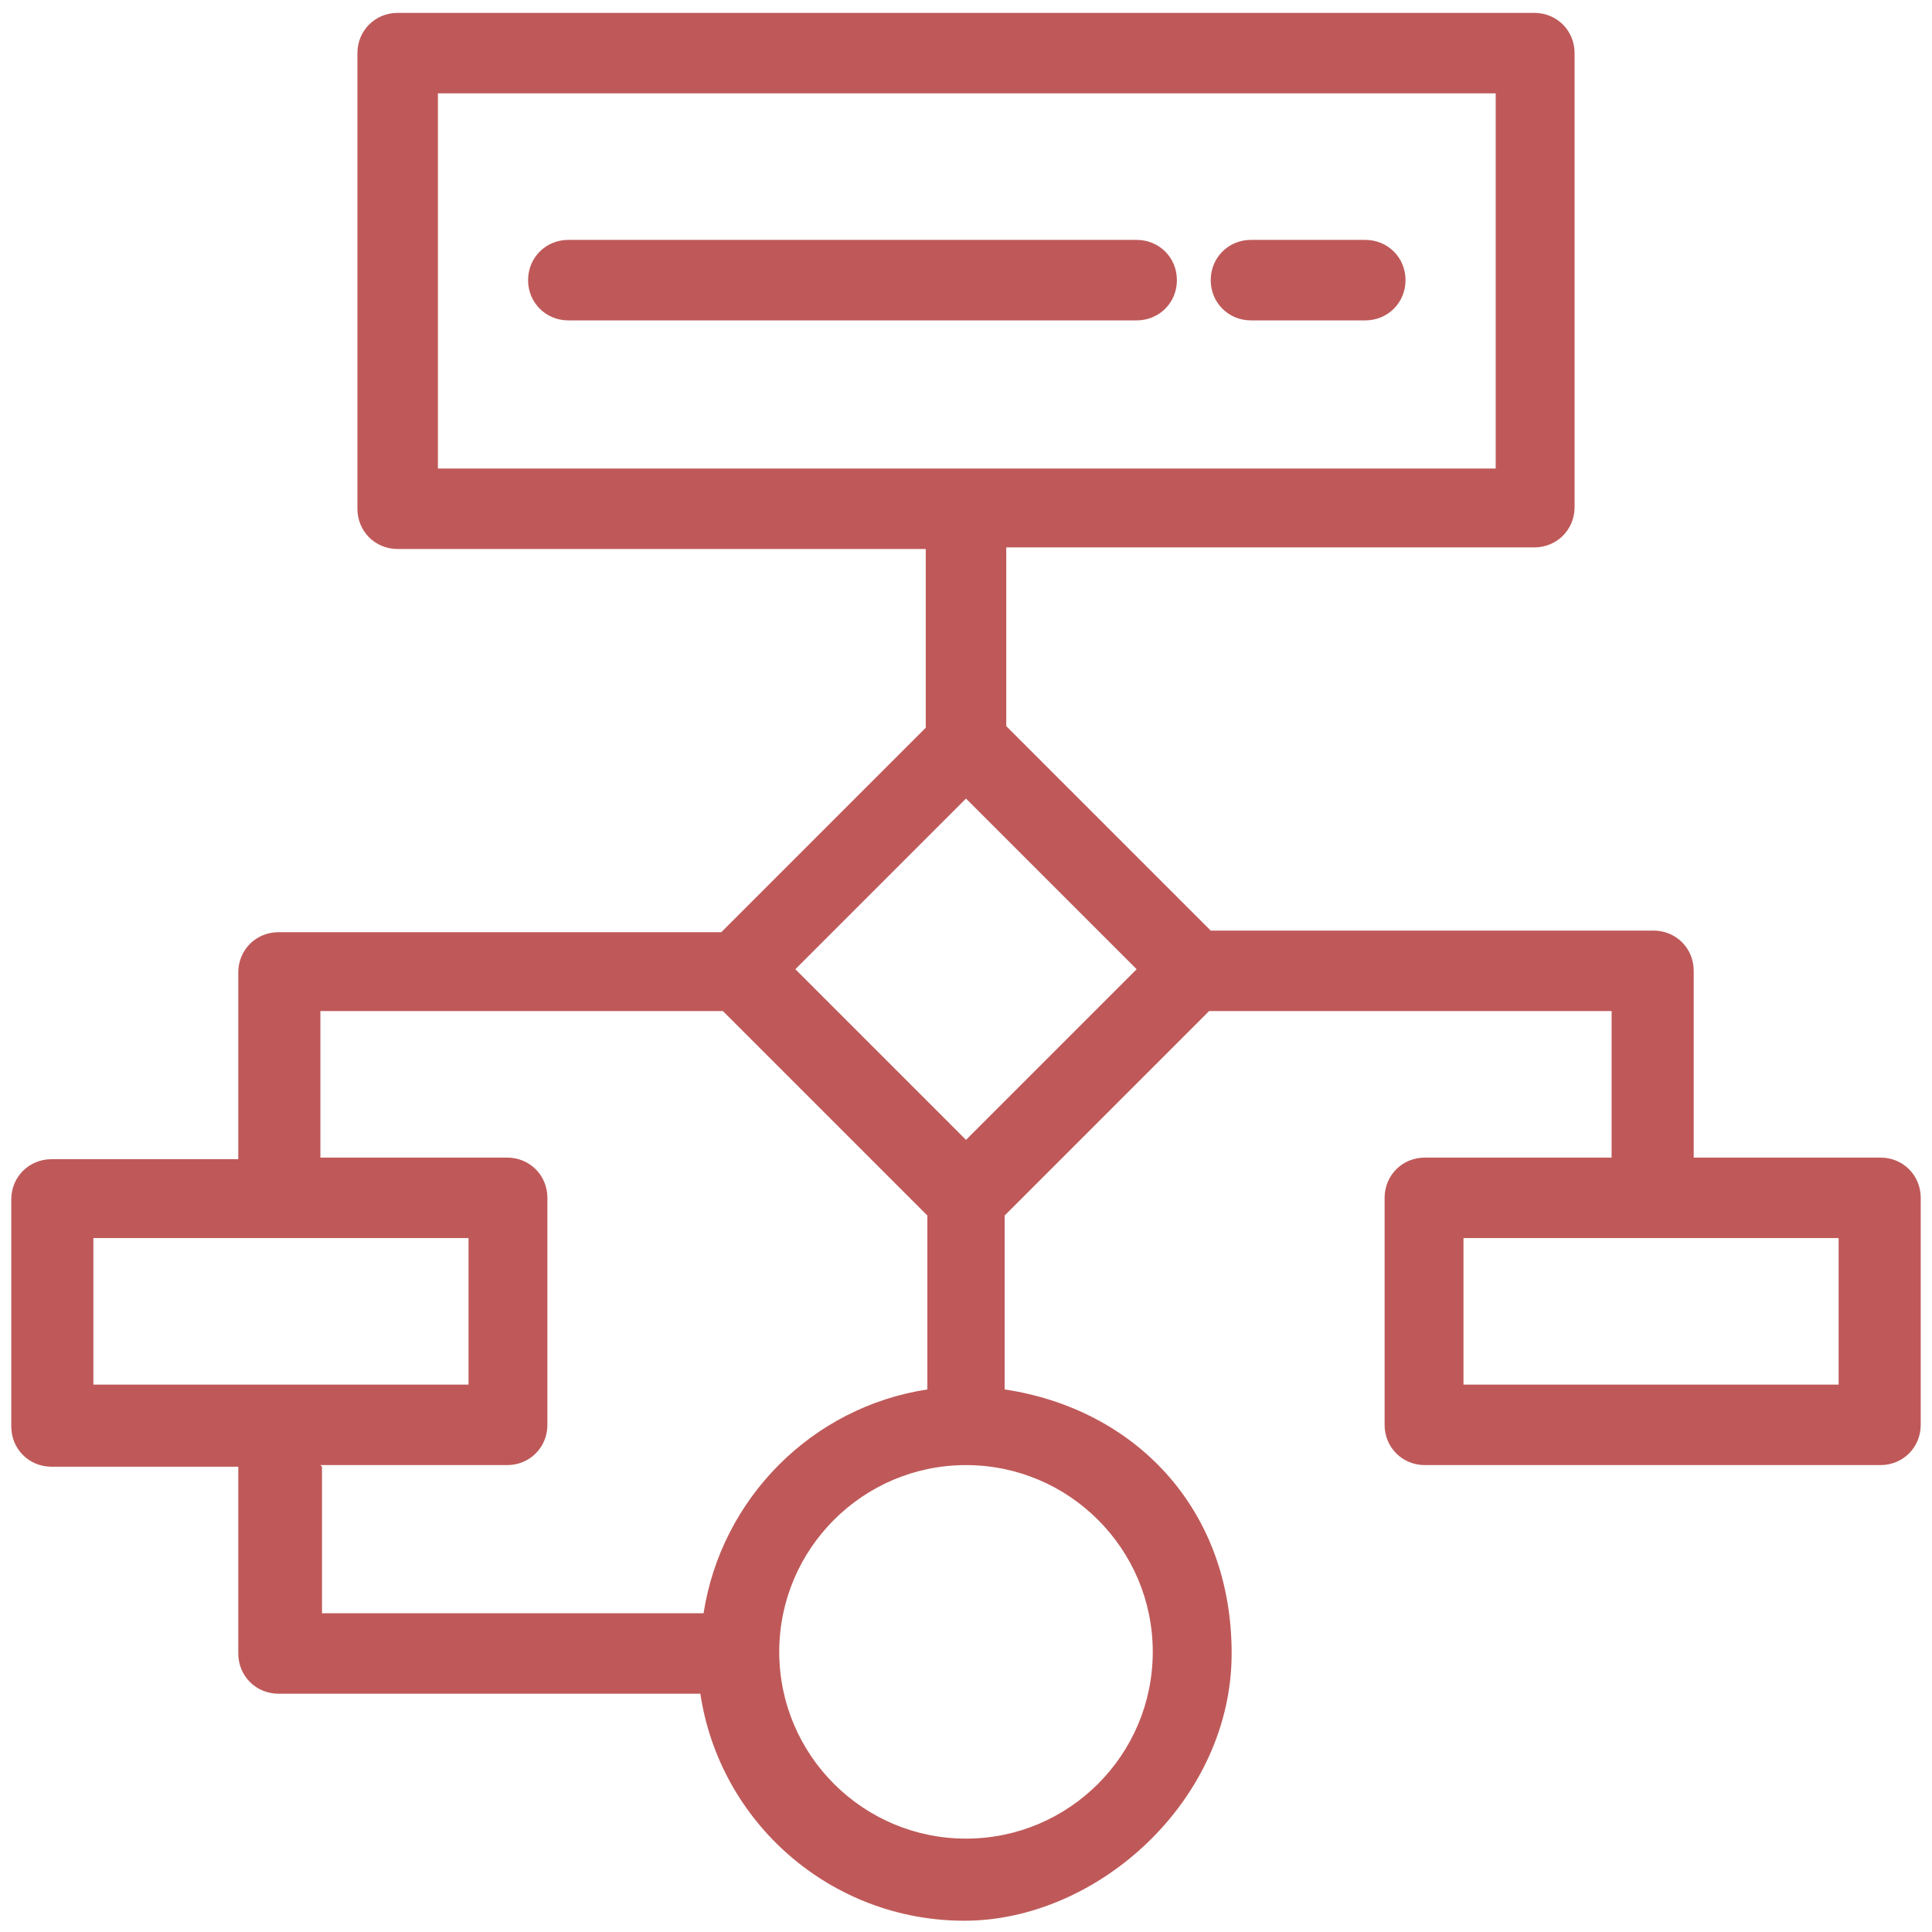 <?xml version="1.0" encoding="UTF-8"?>
<svg id="Layer_2" xmlns="http://www.w3.org/2000/svg" version="1.1" viewBox="0 0 120 120">
  <!-- Generator: Adobe Illustrator 29.8.2, SVG Export Plug-In . SVG Version: 2.1.1 Build 3)  -->
  <defs>
    <style>
      .st0 {
        fill: #bf5959;
      }
    </style>
  </defs>
  <path class="st0" d="M73.1,17.4c0-1.4-1.1-2.5-2.5-2.5h-35.3c-1.4,0-2.5,1.1-2.5,2.5s1.1,2.5,2.5,2.5h35.3c1.4,0,2.5-1.1,2.5-2.5Z"/>
  <path class="st0" d="M77.7,19.9h7.1c1.4,0,2.5-1.1,2.5-2.5s-1.1-2.5-2.5-2.5h-7.1c-1.4,0-2.5,1.1-2.5,2.5s1.1,2.5,2.5,2.5Z"/>
  <path class="st0" d="M116.8,71.9h-11.6v-11.6c0-1.4-1.1-2.5-2.5-2.5h-27.5l-12.7-12.7v-11.1h32.8c1.4,0,2.5-1.1,2.5-2.5V3.3c0-1.4-1.1-2.5-2.5-2.5H24.7c-1.4,0-2.5,1.1-2.5,2.5v28.3c0,1.4,1.1,2.5,2.5,2.5h32.8v11.1l-12.7,12.7h-27.5c-1.4,0-2.5,1.1-2.5,2.5v11.6H3.2c-1.4,0-2.5,1.1-2.5,2.5v14.1c0,1.4,1.1,2.5,2.5,2.5h11.6v11.6c0,1.4,1.1,2.5,2.5,2.5h26.2c1.2,8,8.1,14.1,16.4,14.1s16.6-7.5,16.6-16.6-6.1-15.2-14.1-16.4v-10.8l12.7-12.7h25v9.1h-11.6c-1.4,0-2.5,1.1-2.5,2.5v14.1c0,1.4,1.1,2.5,2.5,2.5h28.3c1.4,0,2.5-1.1,2.5-2.5v-14.1c0-1.4-1.1-2.5-2.5-2.5h0ZM27.2,5.8h65.7v23.3H27.2V5.8ZM5.8,76.9h23.3v9.1H5.8v-9.1ZM19.9,91h11.6c1.4,0,2.5-1.1,2.5-2.5v-14.1c0-1.4-1.1-2.5-2.5-2.5h-11.6v-9.1h25l12.7,12.7v10.8c-7.2,1.1-12.8,6.8-13.9,13.9h-23.7v-9.1h0ZM71.6,102.6c0,6.4-5.2,11.6-11.6,11.6s-11.6-5.2-11.6-11.6,5.2-11.6,11.6-11.6,11.6,5.2,11.6,11.6ZM60,70.8l-10.6-10.6,10.6-10.6,10.6,10.6s-10.6,10.6-10.6,10.6ZM114.2,86h-23.3v-9.1h23.3v9.1Z"/>
</svg>